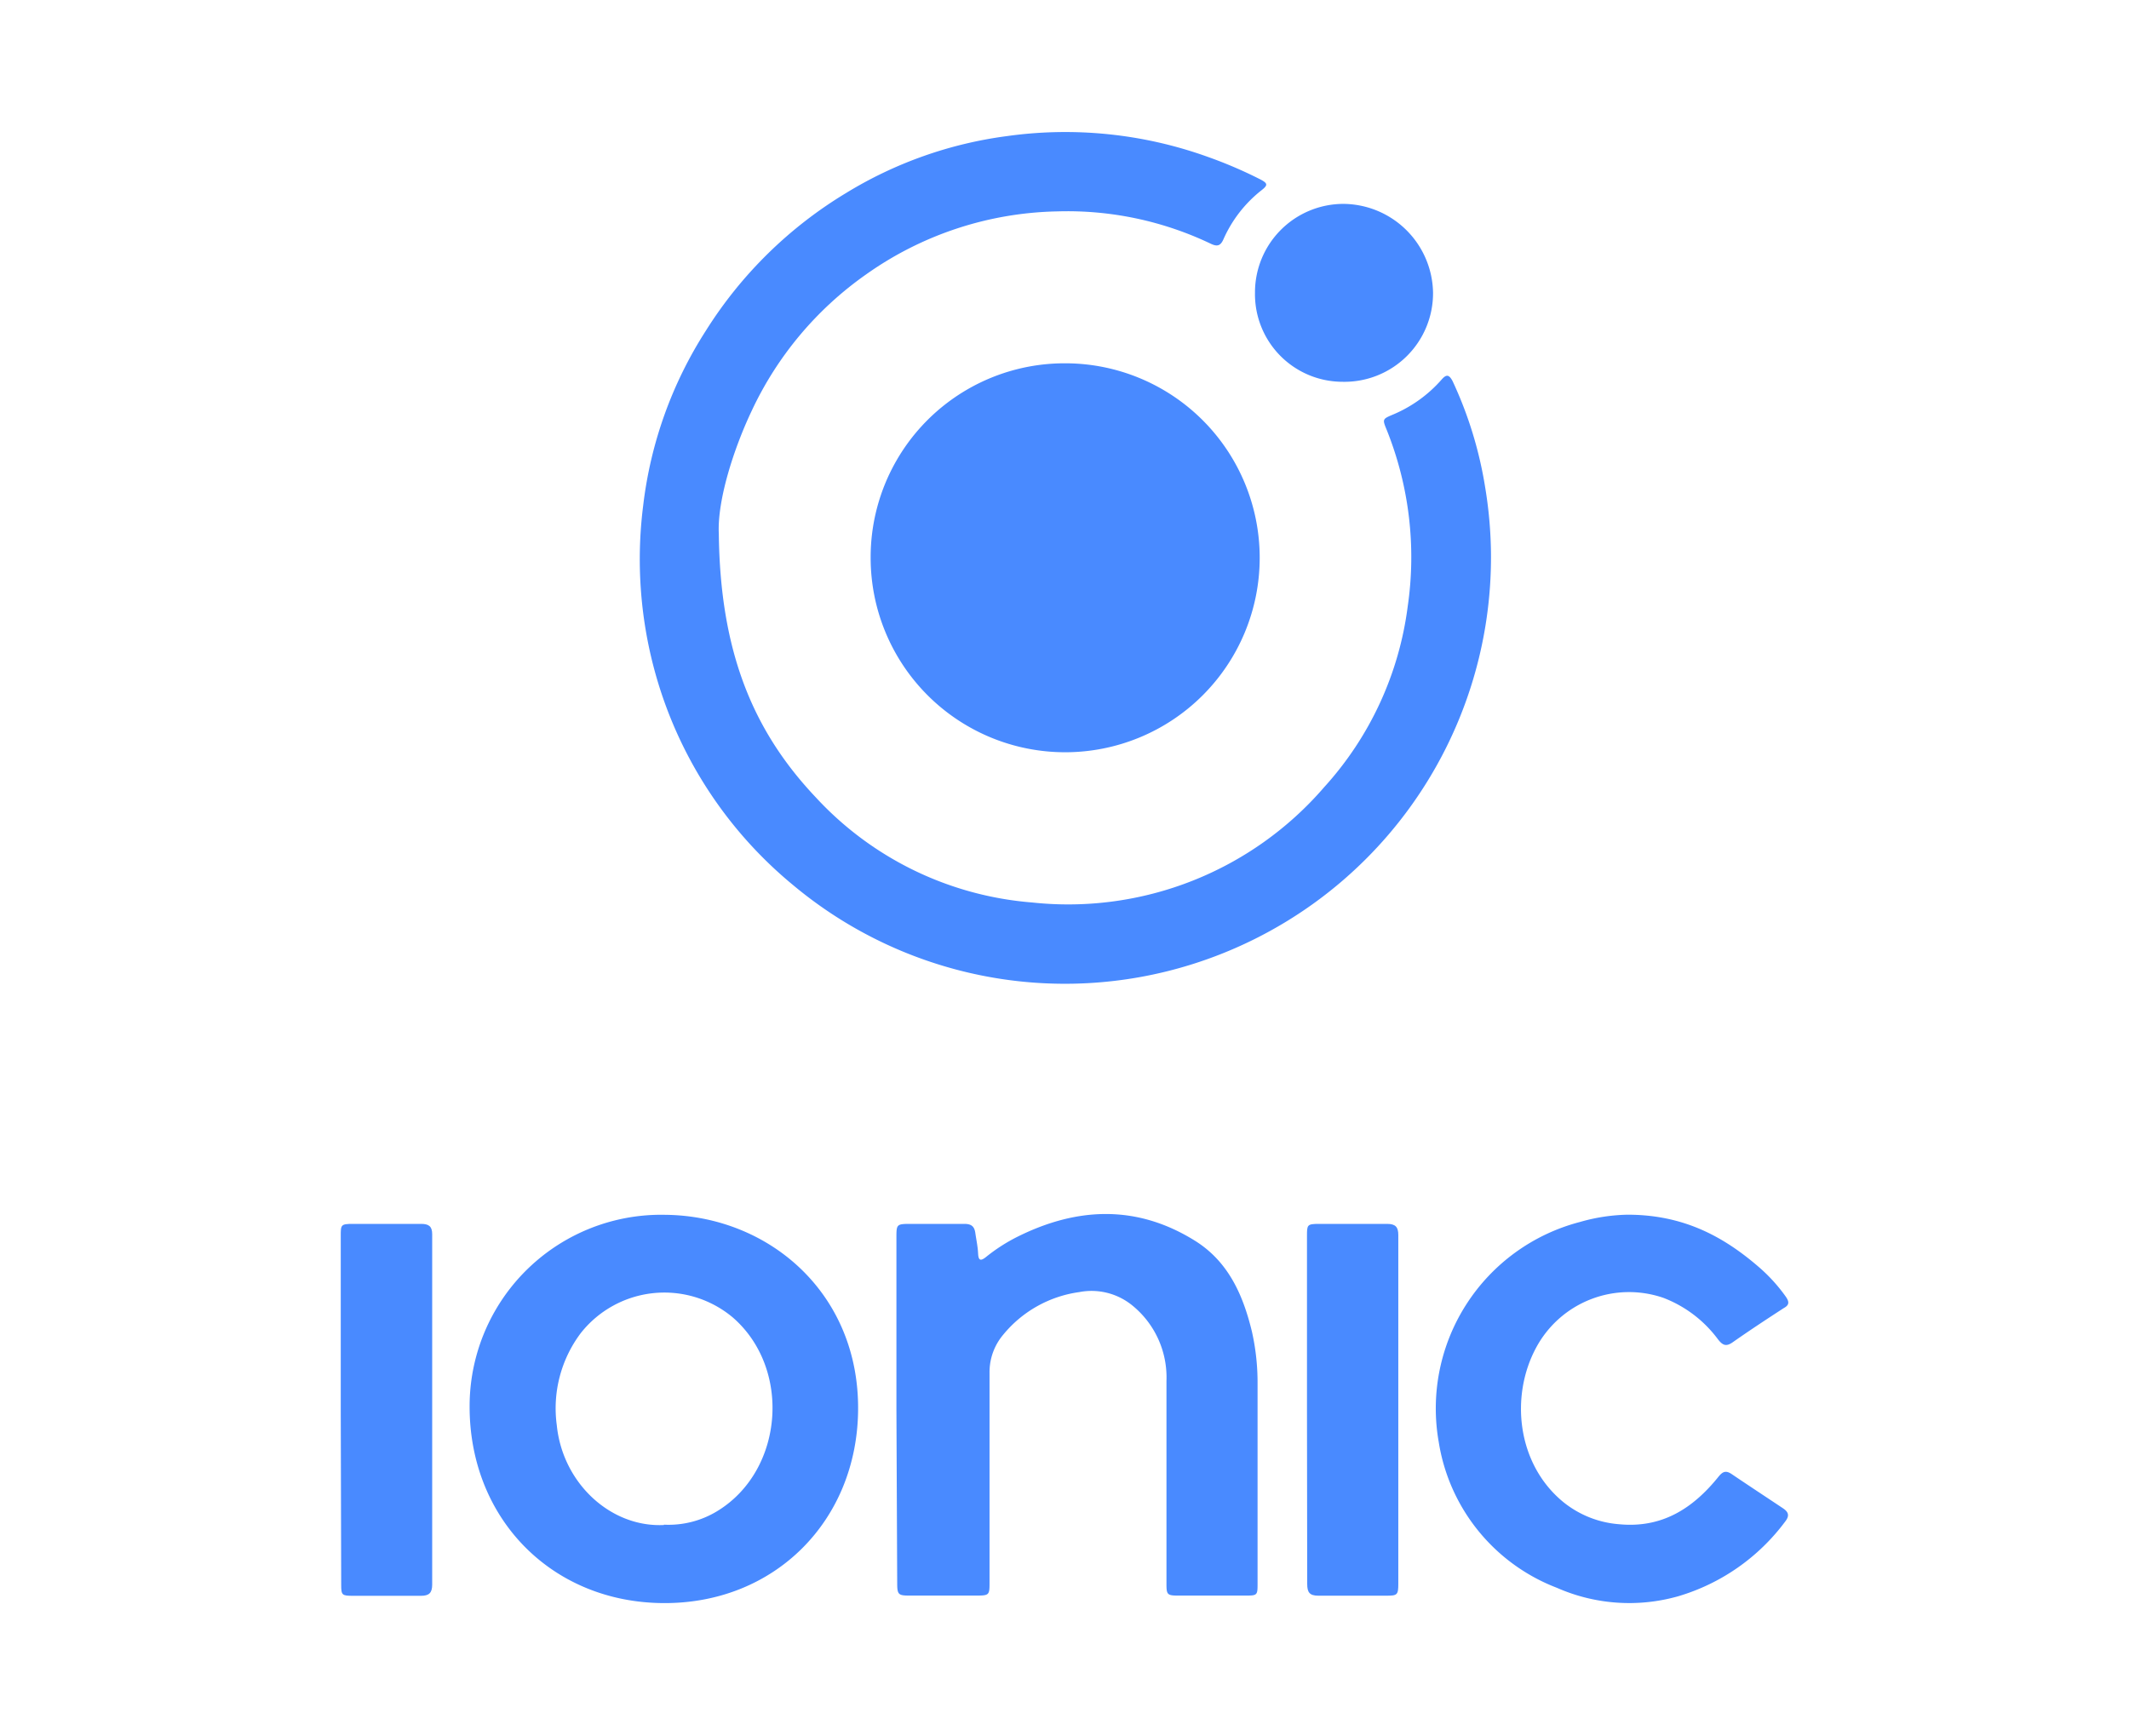 <svg xmlns="http://www.w3.org/2000/svg" viewBox="0 0 190 155">
  <g id="Layer_2" data-name="Layer 2">
    <g id="Layer_1-2" data-name="Layer 1">
      <g>
        <rect width="190" height="155" fill="#fff"/>
        <g>
          <path d="M64.15,47.66c.12,10.44,3,17.53,8.63,23.49a29.43,29.43,0,0,0,19.33,9.41,30.16,30.16,0,0,0,26.07-10.3,29.58,29.58,0,0,0,7.45-16.13,30.51,30.51,0,0,0-1.86-15.72c-.41-1-.41-1,.56-1.41a11.89,11.89,0,0,0,4.3-3.09c.43-.5.67-.51,1,.1a35.53,35.53,0,0,1,2.91,9.48,38.32,38.32,0,0,1,.52,5.86,38.08,38.08,0,0,1-26.69,36.73A37.82,37.82,0,0,1,70.77,79,37.53,37.53,0,0,1,58.4,59.79a38,38,0,0,1-1-14.66A36.85,36.85,0,0,1,63,29.51,37.88,37.88,0,0,1,75.49,17.24a36.59,36.59,0,0,1,14.37-5.09A37.55,37.55,0,0,1,107.78,14a39.45,39.45,0,0,1,4.67,2c.7.36.73.52.11,1a11.47,11.47,0,0,0-3.38,4.37c-.26.58-.55.66-1.12.39a29.66,29.66,0,0,0-13.71-2.89,30.48,30.48,0,0,0-17.09,5.65A30.81,30.81,0,0,0,67.09,36.66C65.48,40.05,64,44.67,64.15,47.66Z" fill="#498aff"/>
          <path d="M95.09,32.43A17.36,17.36,0,1,1,77.7,49.79,17.31,17.31,0,0,1,95.09,32.43Z" fill="#498aff"/>
          <path d="M59.31,143.1c-10,0-17.41-7.49-17.4-17.56a17.09,17.09,0,0,1,17.45-17.1c9.26.09,17.33,7,17.22,17.45C76.48,135.74,69.17,143.11,59.31,143.1Zm-.06-7a8.34,8.34,0,0,0,4.92-1.31c5.81-3.69,6.44-12.7,1.2-17.21A9.5,9.5,0,0,0,51.83,119a11.17,11.17,0,0,0-2.14,8.22C50.21,132.4,54.5,136.36,59.25,136.13Z" fill="#498aff"/>
          <path d="M80,125.79V110.51c0-1.22,0-1.26,1.27-1.26,1.59,0,3.18,0,4.77,0,.59,0,.91.17,1,.8s.22,1.22.25,1.84.21.71.7.32a15.53,15.53,0,0,1,2.85-1.83c5.32-2.64,10.63-2.84,15.78.36,3,1.86,4.32,4.86,5.11,8.14a20.76,20.76,0,0,1,.5,4.65c0,5.93,0,11.86,0,17.78,0,1.08,0,1.12-1.07,1.12q-3,0-6,0c-1,0-1.06-.09-1.06-1.06,0-6,0-12.08,0-18.11a8.27,8.27,0,0,0-3-6.69,5.76,5.76,0,0,0-4.79-1.23,10.65,10.65,0,0,0-6.81,3.84,5.17,5.17,0,0,0-1.19,3.34c0,6.23,0,12.46,0,18.68,0,1.19,0,1.23-1.23,1.23-2,0-3.93,0-5.9,0-1,0-1.11-.08-1.11-1.1Z" fill="#498aff"/>
          <path d="M145.24,108.43c4.92,0,8.49,1.88,11.7,4.65a14.82,14.82,0,0,1,2.44,2.68c.3.44.32.73-.18,1-1.54,1-3.06,2-4.57,3.06-.56.39-.87.3-1.3-.25a10.92,10.92,0,0,0-4.89-3.72,9.41,9.41,0,0,0-11.34,4.43c-2.36,4.36-1.71,10.4,2.39,13.78a9,9,0,0,0,5,2c3.82.37,6.58-1.4,8.85-4.21.4-.5.68-.63,1.24-.24,1.48,1,3,2,4.5,3,.49.32.67.64.26,1.18a18.38,18.38,0,0,1-9.57,6.7,16,16,0,0,1-10.84-.76,16.73,16.73,0,0,1-10.53-13A17.2,17.2,0,0,1,141,109.08,16.41,16.41,0,0,1,145.24,108.43Z" fill="#498aff"/>
          <path d="M30.41,125.85V110.33c0-1,0-1.08,1.1-1.08,2,0,4,0,6.06,0,.69,0,1,.21,1,.92q0,15.65,0,31.28c0,.75-.29,1-1,1-2,0-4,0-6.06,0-1,0-1.06-.06-1.06-1Z" fill="#498aff"/>
          <path d="M116.64,125.87V110.34c0-1,0-1.09,1.08-1.09,2,0,4,0,6.07,0,.75,0,1,.28,1,1q0,15.55,0,31.12c0,1-.09,1.07-1.06,1.07-2,0-4,0-6.07,0-.79,0-1-.3-1-1.05C116.65,136.21,116.64,131,116.64,125.87Z" fill="#498aff"/>
          <path d="M119.79,34.08A7.82,7.82,0,0,1,112,26.13a7.9,7.9,0,0,1,7.89-7.93,8.06,8.06,0,0,1,8,7.91A7.91,7.91,0,0,1,119.79,34.08Z" fill="#498aff"/>
        </g>
      </g>
    </g>
  </g>
</svg>
